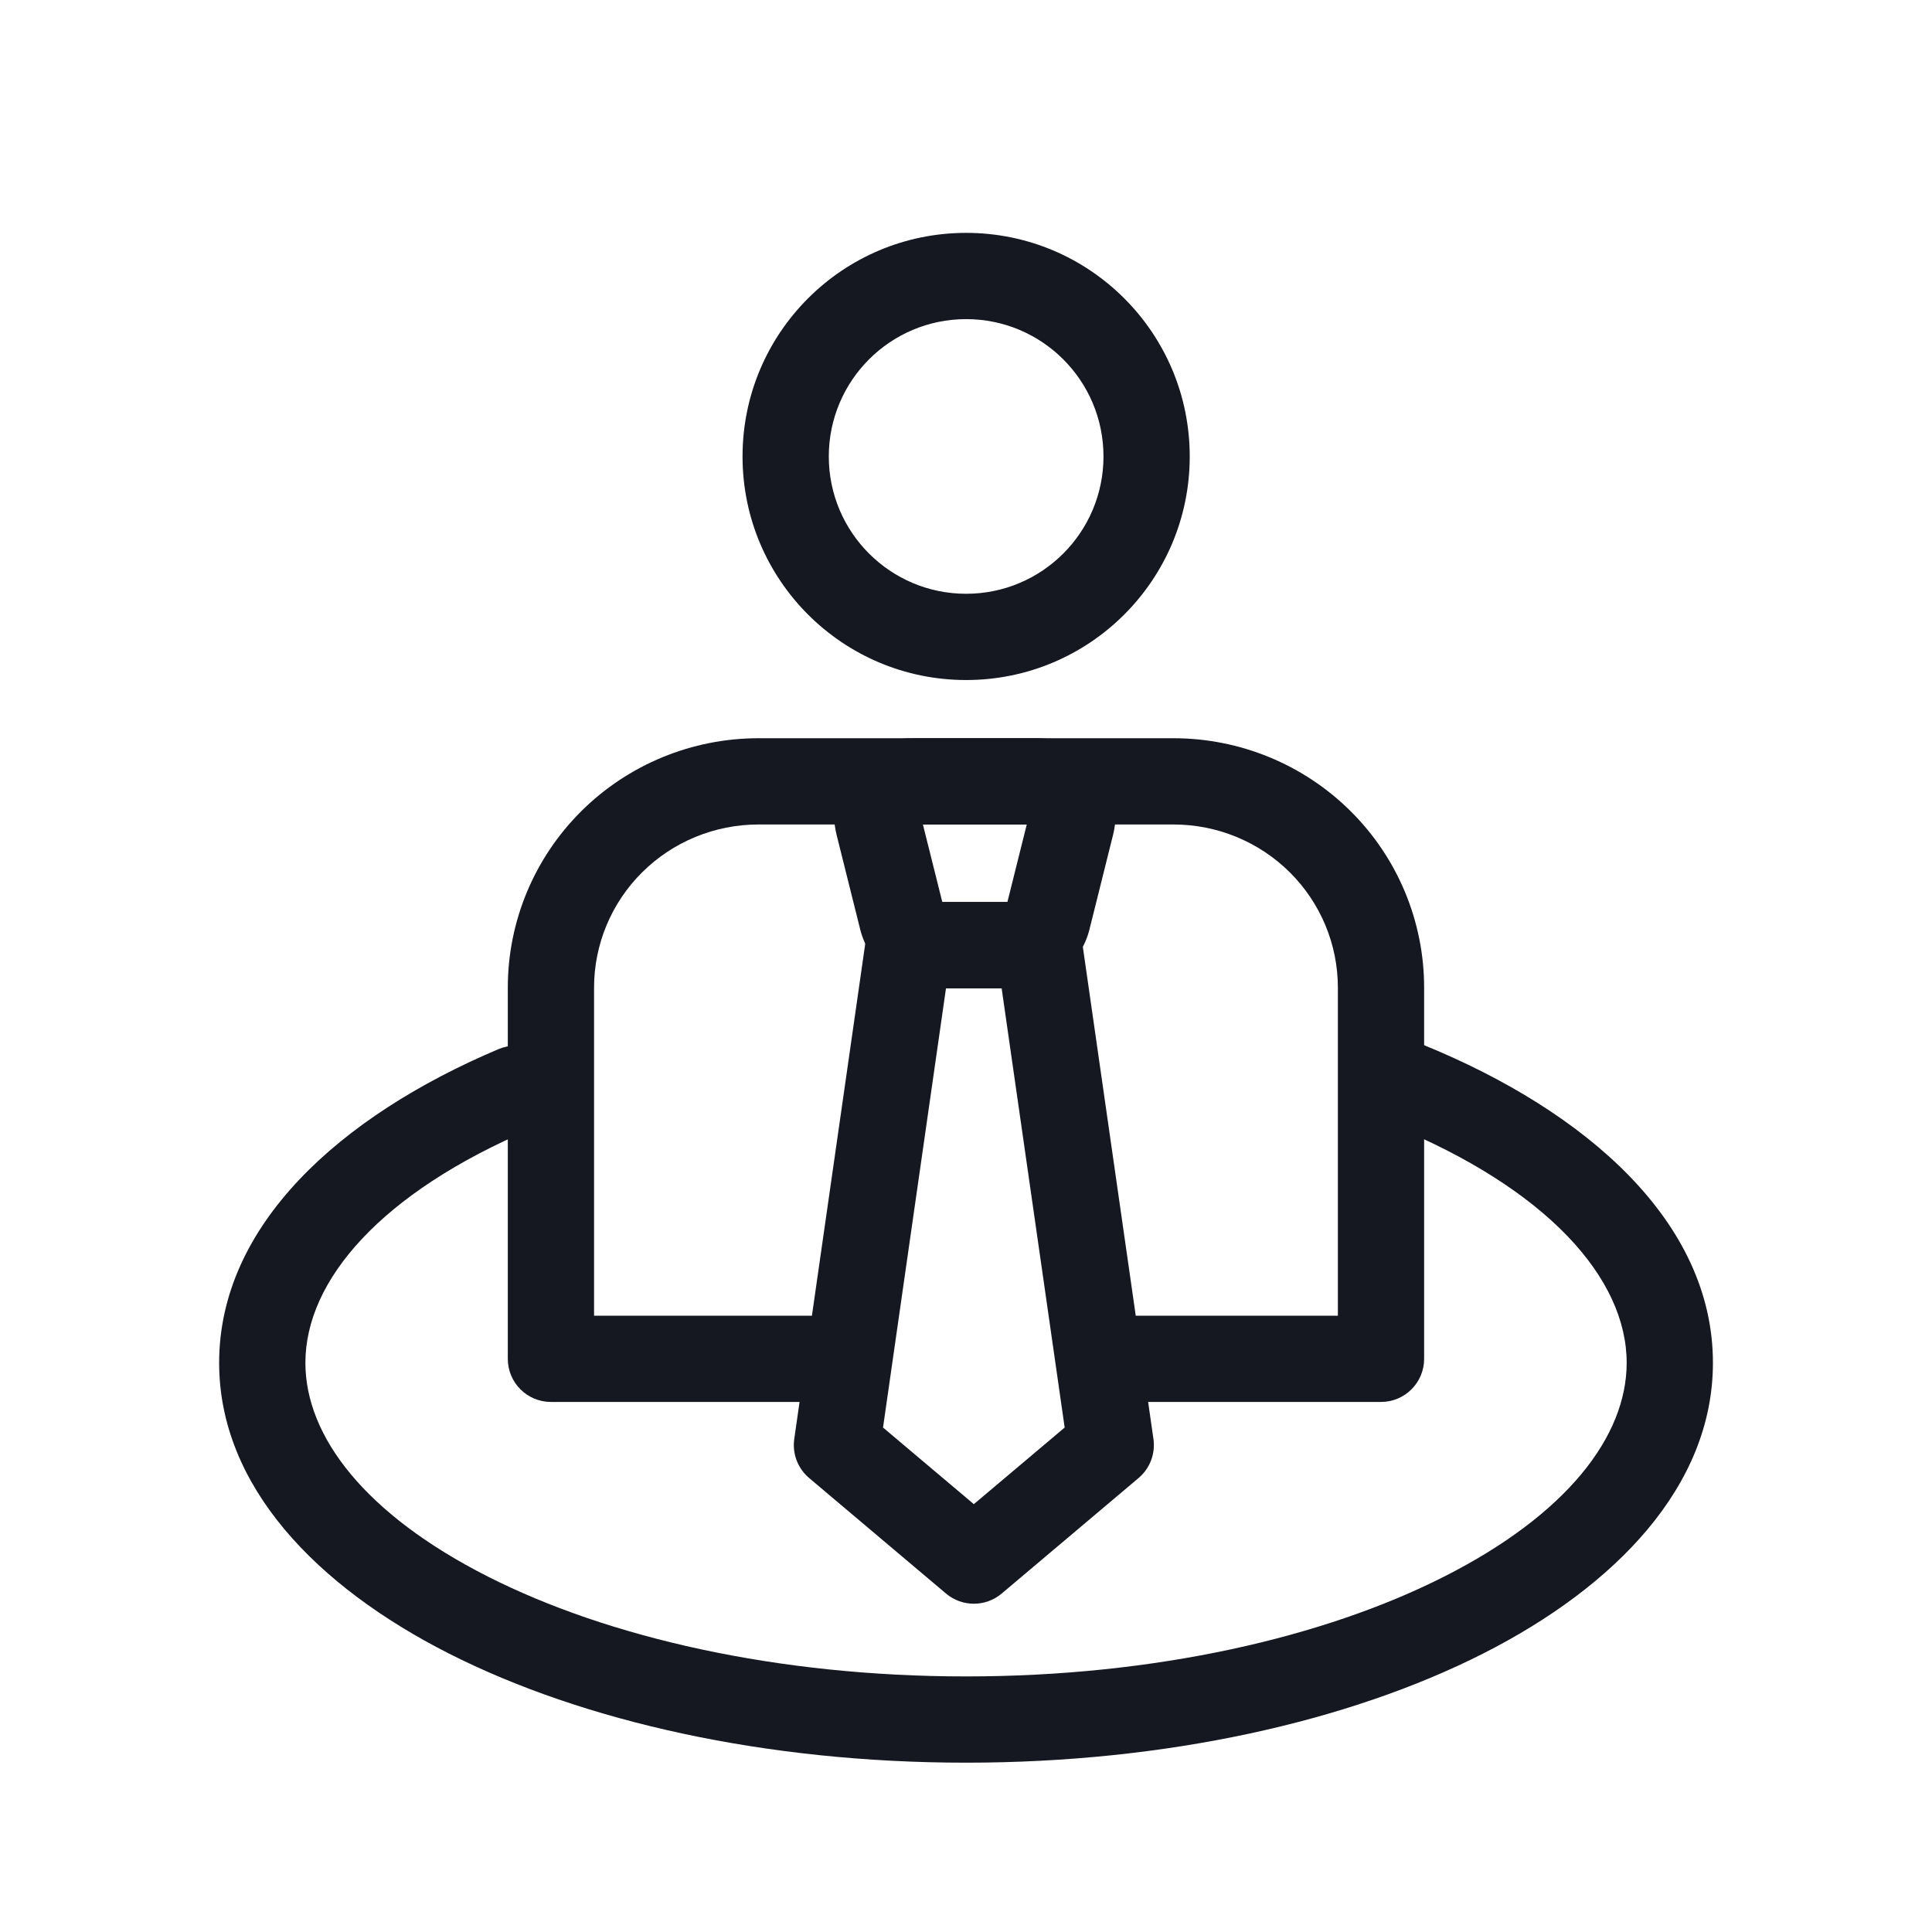 <svg width="56" height="56" viewBox="0 0 56 56" fill="none" xmlns="http://www.w3.org/2000/svg">
<path fill-rule="evenodd" clip-rule="evenodd" d="M16.849 23.513C18.212 22.158 20.06 21.398 21.984 21.398H34.014C35.939 21.398 37.786 22.158 39.149 23.513C40.512 24.867 41.279 26.707 41.279 28.626V39.386C41.279 40.077 40.72 40.636 40.029 40.636H32.225C31.535 40.636 30.975 40.077 30.975 39.386C30.975 38.696 31.535 38.136 32.225 38.136H38.779V28.626C38.779 27.375 38.279 26.173 37.387 25.286C36.493 24.398 35.281 23.898 34.014 23.898H21.984C20.718 23.898 19.505 24.398 18.612 25.286C17.719 26.173 17.219 27.375 17.219 28.626V38.136H24.097C24.787 38.136 25.347 38.696 25.347 39.386C25.347 40.077 24.787 40.636 24.097 40.636H15.969C15.278 40.636 14.719 40.077 14.719 39.386V28.626C14.719 26.707 15.486 24.867 16.849 23.513Z" fill="#151721"/>
<path fill-rule="evenodd" clip-rule="evenodd" d="M28.004 9.25C25.806 9.25 24.023 11.032 24.023 13.231C24.023 15.429 25.806 17.211 28.004 17.211C30.203 17.211 31.985 15.429 31.985 13.231C31.985 11.032 30.203 9.25 28.004 9.25ZM21.523 13.231C21.523 9.651 24.425 6.75 28.004 6.75C31.583 6.75 34.485 9.651 34.485 13.231C34.485 16.81 31.583 19.711 28.004 19.711C24.425 19.711 21.523 16.81 21.523 13.231Z" fill="#151721"/>
<path fill-rule="evenodd" clip-rule="evenodd" d="M39.632 30.973C39.893 30.334 40.623 30.027 41.262 30.288C46.005 32.225 49.65 35.432 49.65 39.502C49.65 43.077 46.821 45.986 42.991 47.928C39.09 49.905 33.788 51.092 28.001 51.092C22.213 51.092 16.912 49.905 13.011 47.928C9.181 45.986 6.352 43.077 6.352 39.502C6.352 35.512 9.858 32.352 14.448 30.41C15.084 30.14 15.818 30.438 16.087 31.074C16.356 31.709 16.058 32.443 15.423 32.712C11.049 34.563 8.852 37.109 8.852 39.502C8.852 41.638 10.589 43.898 14.142 45.698C17.624 47.463 22.522 48.592 28.001 48.592C33.48 48.592 38.378 47.463 41.86 45.698C45.413 43.898 47.15 41.638 47.15 39.502C47.15 37.059 44.857 34.457 40.317 32.603C39.678 32.342 39.371 31.612 39.632 30.973Z" fill="#151721"/>
<path fill-rule="evenodd" clip-rule="evenodd" d="M26.751 23.899L27.313 26.146H29.2L29.761 23.899L26.751 23.899ZM24.248 24.194C23.893 22.773 24.968 21.398 26.432 21.398L30.08 21.398C31.544 21.398 32.619 22.773 32.264 24.194L31.578 26.942C31.328 27.943 30.427 28.646 29.395 28.646H27.117C26.085 28.646 25.185 27.943 24.934 26.942L24.248 24.194Z" fill="#151721"/>
<path fill-rule="evenodd" clip-rule="evenodd" d="M29.034 46.19C28.568 46.583 27.887 46.583 27.421 46.19L23.454 42.842C23.124 42.564 22.961 42.136 23.022 41.709L25.099 27.219C25.188 26.604 25.715 26.146 26.337 26.146L30.117 26.146C30.739 26.146 31.266 26.604 31.354 27.219L33.433 41.709C33.494 42.136 33.331 42.564 33.001 42.842L29.034 46.19ZM30.86 41.378L29.033 28.646L27.42 28.646L25.595 41.378L28.227 43.599L30.86 41.378Z" fill="#151721"/>
</svg>

